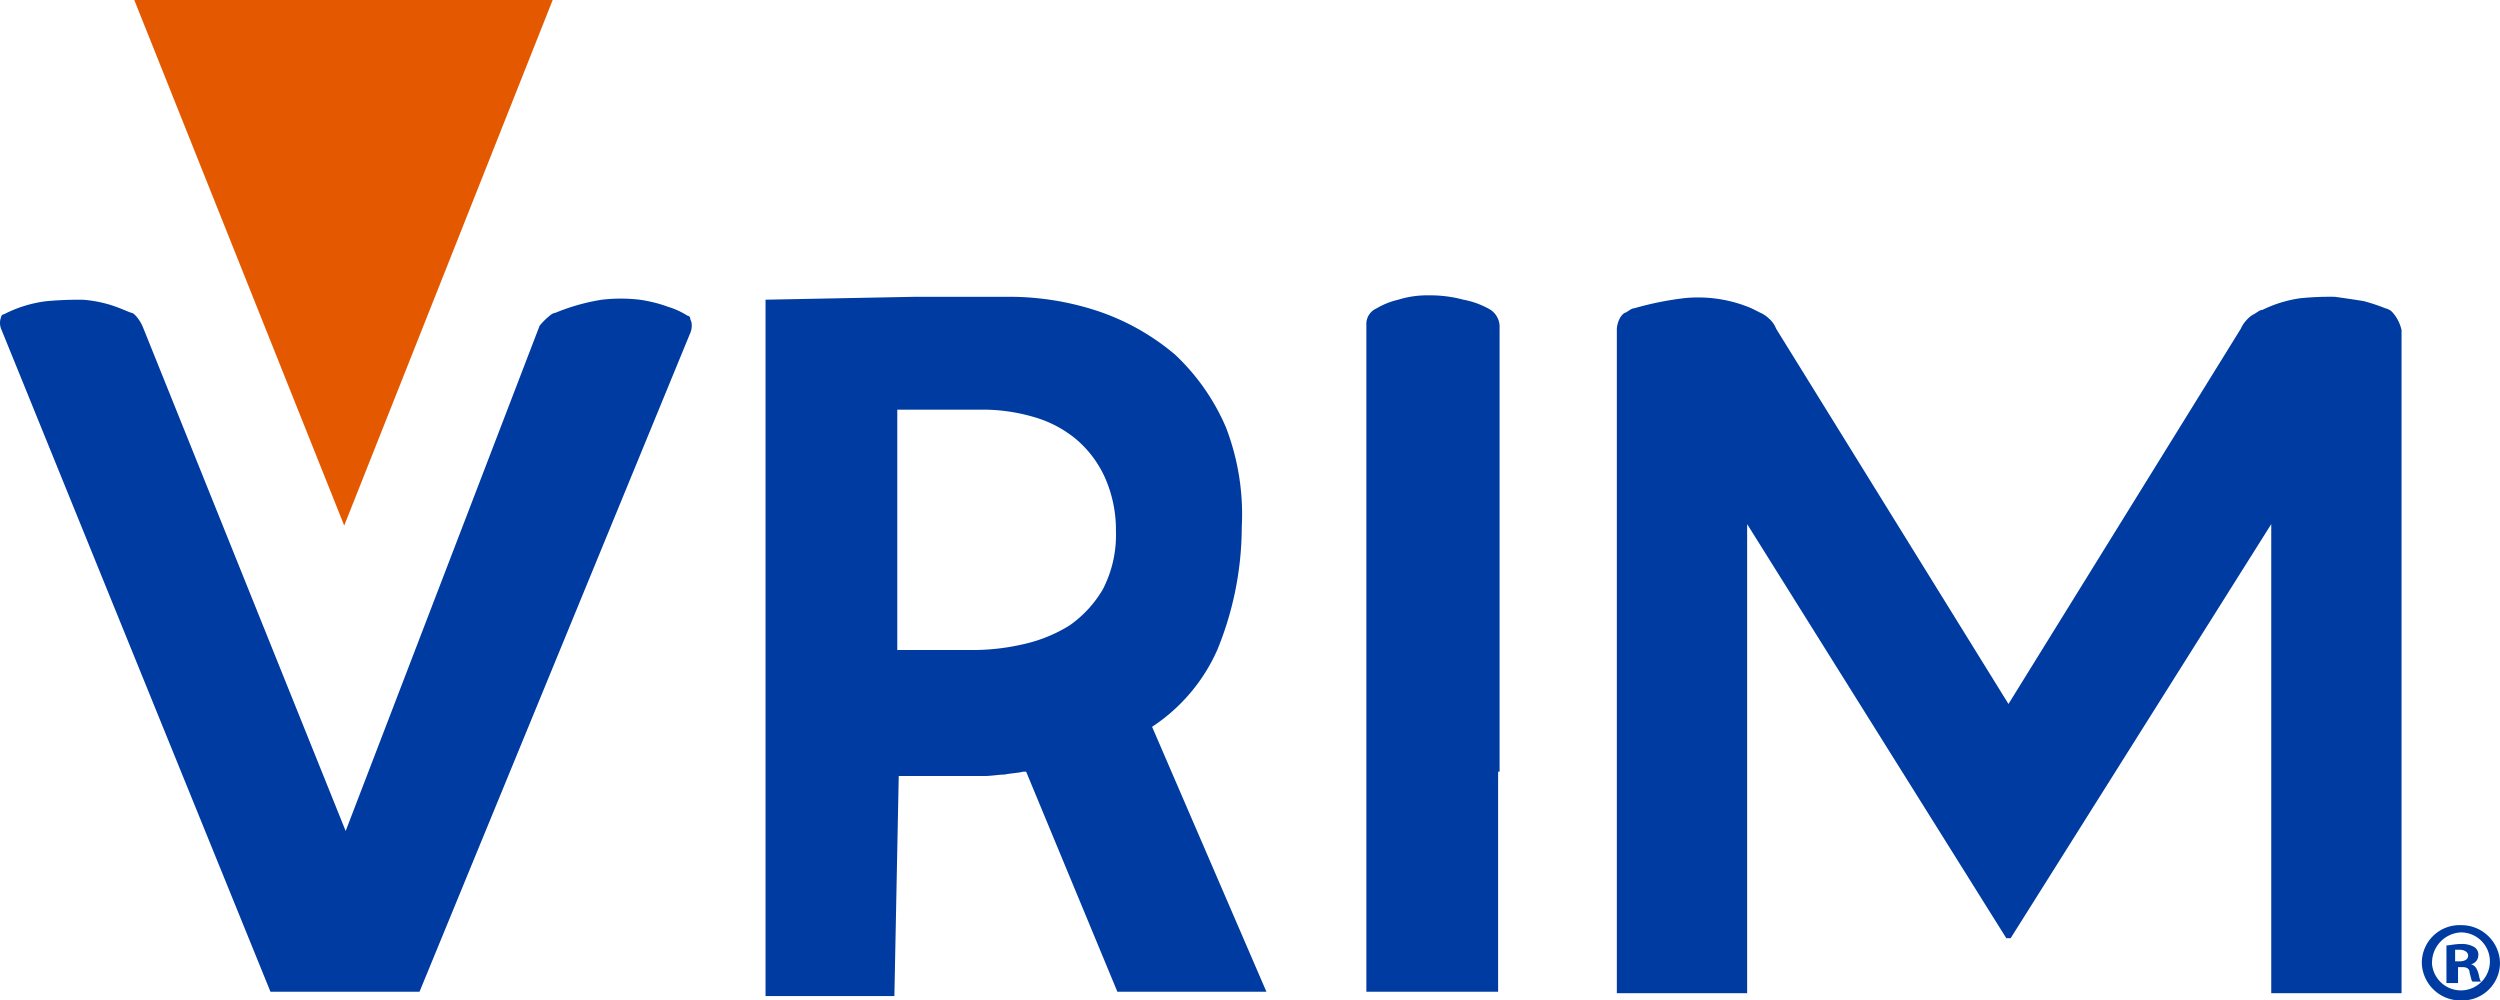 <svg xmlns="http://www.w3.org/2000/svg" viewBox="0 0 122.447 49"><defs><style>.a{fill:#003ba2;}.b{fill:#e45900;}</style></defs><g transform="translate(-0.025)"><g transform="translate(0.025 14.466)"><path class="a" d="M26.954,21.458a.538.538,0,0,1,.284-.142,10,10,0,0,1,2.269-.638,7.99,7.99,0,0,1,1.844,0,6.9,6.9,0,0,1,1.418.355,3.793,3.793,0,0,1,.922.425.153.153,0,0,1,.142.142c0,.071.071.142.071.284a.9.9,0,0,1-.071.425L20.572,54.574h-7.3L.078,22.1a.783.783,0,0,1,0-.567.153.153,0,0,1,.142-.142,6.214,6.214,0,0,1,2.056-.638,16.653,16.653,0,0,1,1.844-.071,6.225,6.225,0,0,1,1.418.284c.425.142.709.284.922.355.071,0,.142.071.213.142a1.963,1.963,0,0,1,.355.567L16.955,46.7l9.5-24.748A3.276,3.276,0,0,1,26.954,21.458Z" transform="translate(-0.025 -20.465)"/><path class="a" d="M71.833,41.561l5.6,12.977h-7.3L65.664,43.759h-.142c-.284.071-.567.071-.922.142-.284,0-.638.071-.993.071H59.424L59.211,54.75H52.9V20.642l7.3-.142h4.467a13.823,13.823,0,0,1,4.538.709,11.508,11.508,0,0,1,3.758,2.127,10.645,10.645,0,0,1,2.482,3.546,11.84,11.84,0,0,1,.78,4.893A15.92,15.92,0,0,1,75.024,37.8,8.744,8.744,0,0,1,71.833,41.561ZM62.9,37.8a11.015,11.015,0,0,0,2.624-.284,7.257,7.257,0,0,0,2.269-.922,5.612,5.612,0,0,0,1.631-1.773,5.785,5.785,0,0,0,.638-2.836,6.292,6.292,0,0,0-.567-2.695,5.339,5.339,0,0,0-1.418-1.844,5.694,5.694,0,0,0-2.056-1.064,8.916,8.916,0,0,0-2.34-.355H59.353V37.8Z" transform="translate(-15.405 -20.429)"/><path class="a" d="M100.853,43.73V54.509H94.4V21.818a.828.828,0,0,1,.5-.78,3.7,3.7,0,0,1,1.064-.425,4.714,4.714,0,0,1,1.489-.213,6.206,6.206,0,0,1,1.7.213,4.1,4.1,0,0,1,1.205.425,1,1,0,0,1,.567.851V43.73Z" transform="translate(-27.477 -20.4)"/><path class="a" d="M150.134,22.131V54.609h-6.382V31.633L130.988,51.914h-.213L118.082,31.633V54.609H111.7V22.06a1.315,1.315,0,0,1,.142-.5c.071-.142.213-.284.284-.284.142-.071.284-.213.425-.213a15.232,15.232,0,0,1,2.482-.5,6.691,6.691,0,0,1,3.262.5l.425.213a1.484,1.484,0,0,1,.425.284,1.272,1.272,0,0,1,.355.5L130.917,40.5h-.071L142.263,22.06a1.483,1.483,0,0,1,.284-.425,1.245,1.245,0,0,1,.355-.284c.142-.071.284-.213.425-.213a6.135,6.135,0,0,1,1.844-.567,14.242,14.242,0,0,1,1.7-.071c.5.071.993.142,1.418.213a9.277,9.277,0,0,1,1.064.355.648.648,0,0,1,.355.213A1.933,1.933,0,0,1,150.134,22.131Z" transform="translate(-32.509 -20.429)"/></g><path class="b" d="M9.3,0,19.582,25.741,29.793,0Z" transform="translate(-2.698)"/><g transform="translate(118.643 45.313)"><path class="a" d="M171.129,65.744a1.848,1.848,0,0,1-1.915,1.844,1.893,1.893,0,0,1-1.915-1.844,1.848,1.848,0,0,1,1.915-1.844A1.893,1.893,0,0,1,171.129,65.744Zm-3.333,0a1.42,1.42,0,1,0,1.418-1.489A1.485,1.485,0,0,0,167.8,65.744Zm1.135.993h-.425V64.893c.142,0,.425-.071.709-.071a1.2,1.2,0,0,1,.638.142.429.429,0,0,1,.213.425.449.449,0,0,1-.355.425h0c.213.071.284.213.355.425.071.284.071.355.142.425h-.425c-.071-.071-.071-.213-.142-.425,0-.213-.142-.284-.355-.284h-.213v.78Zm0-1.064h.213c.213,0,.425-.071.425-.284,0-.142-.142-.284-.425-.284h-.213Z" transform="translate(-167.3 -63.9)"/></g></g></svg>